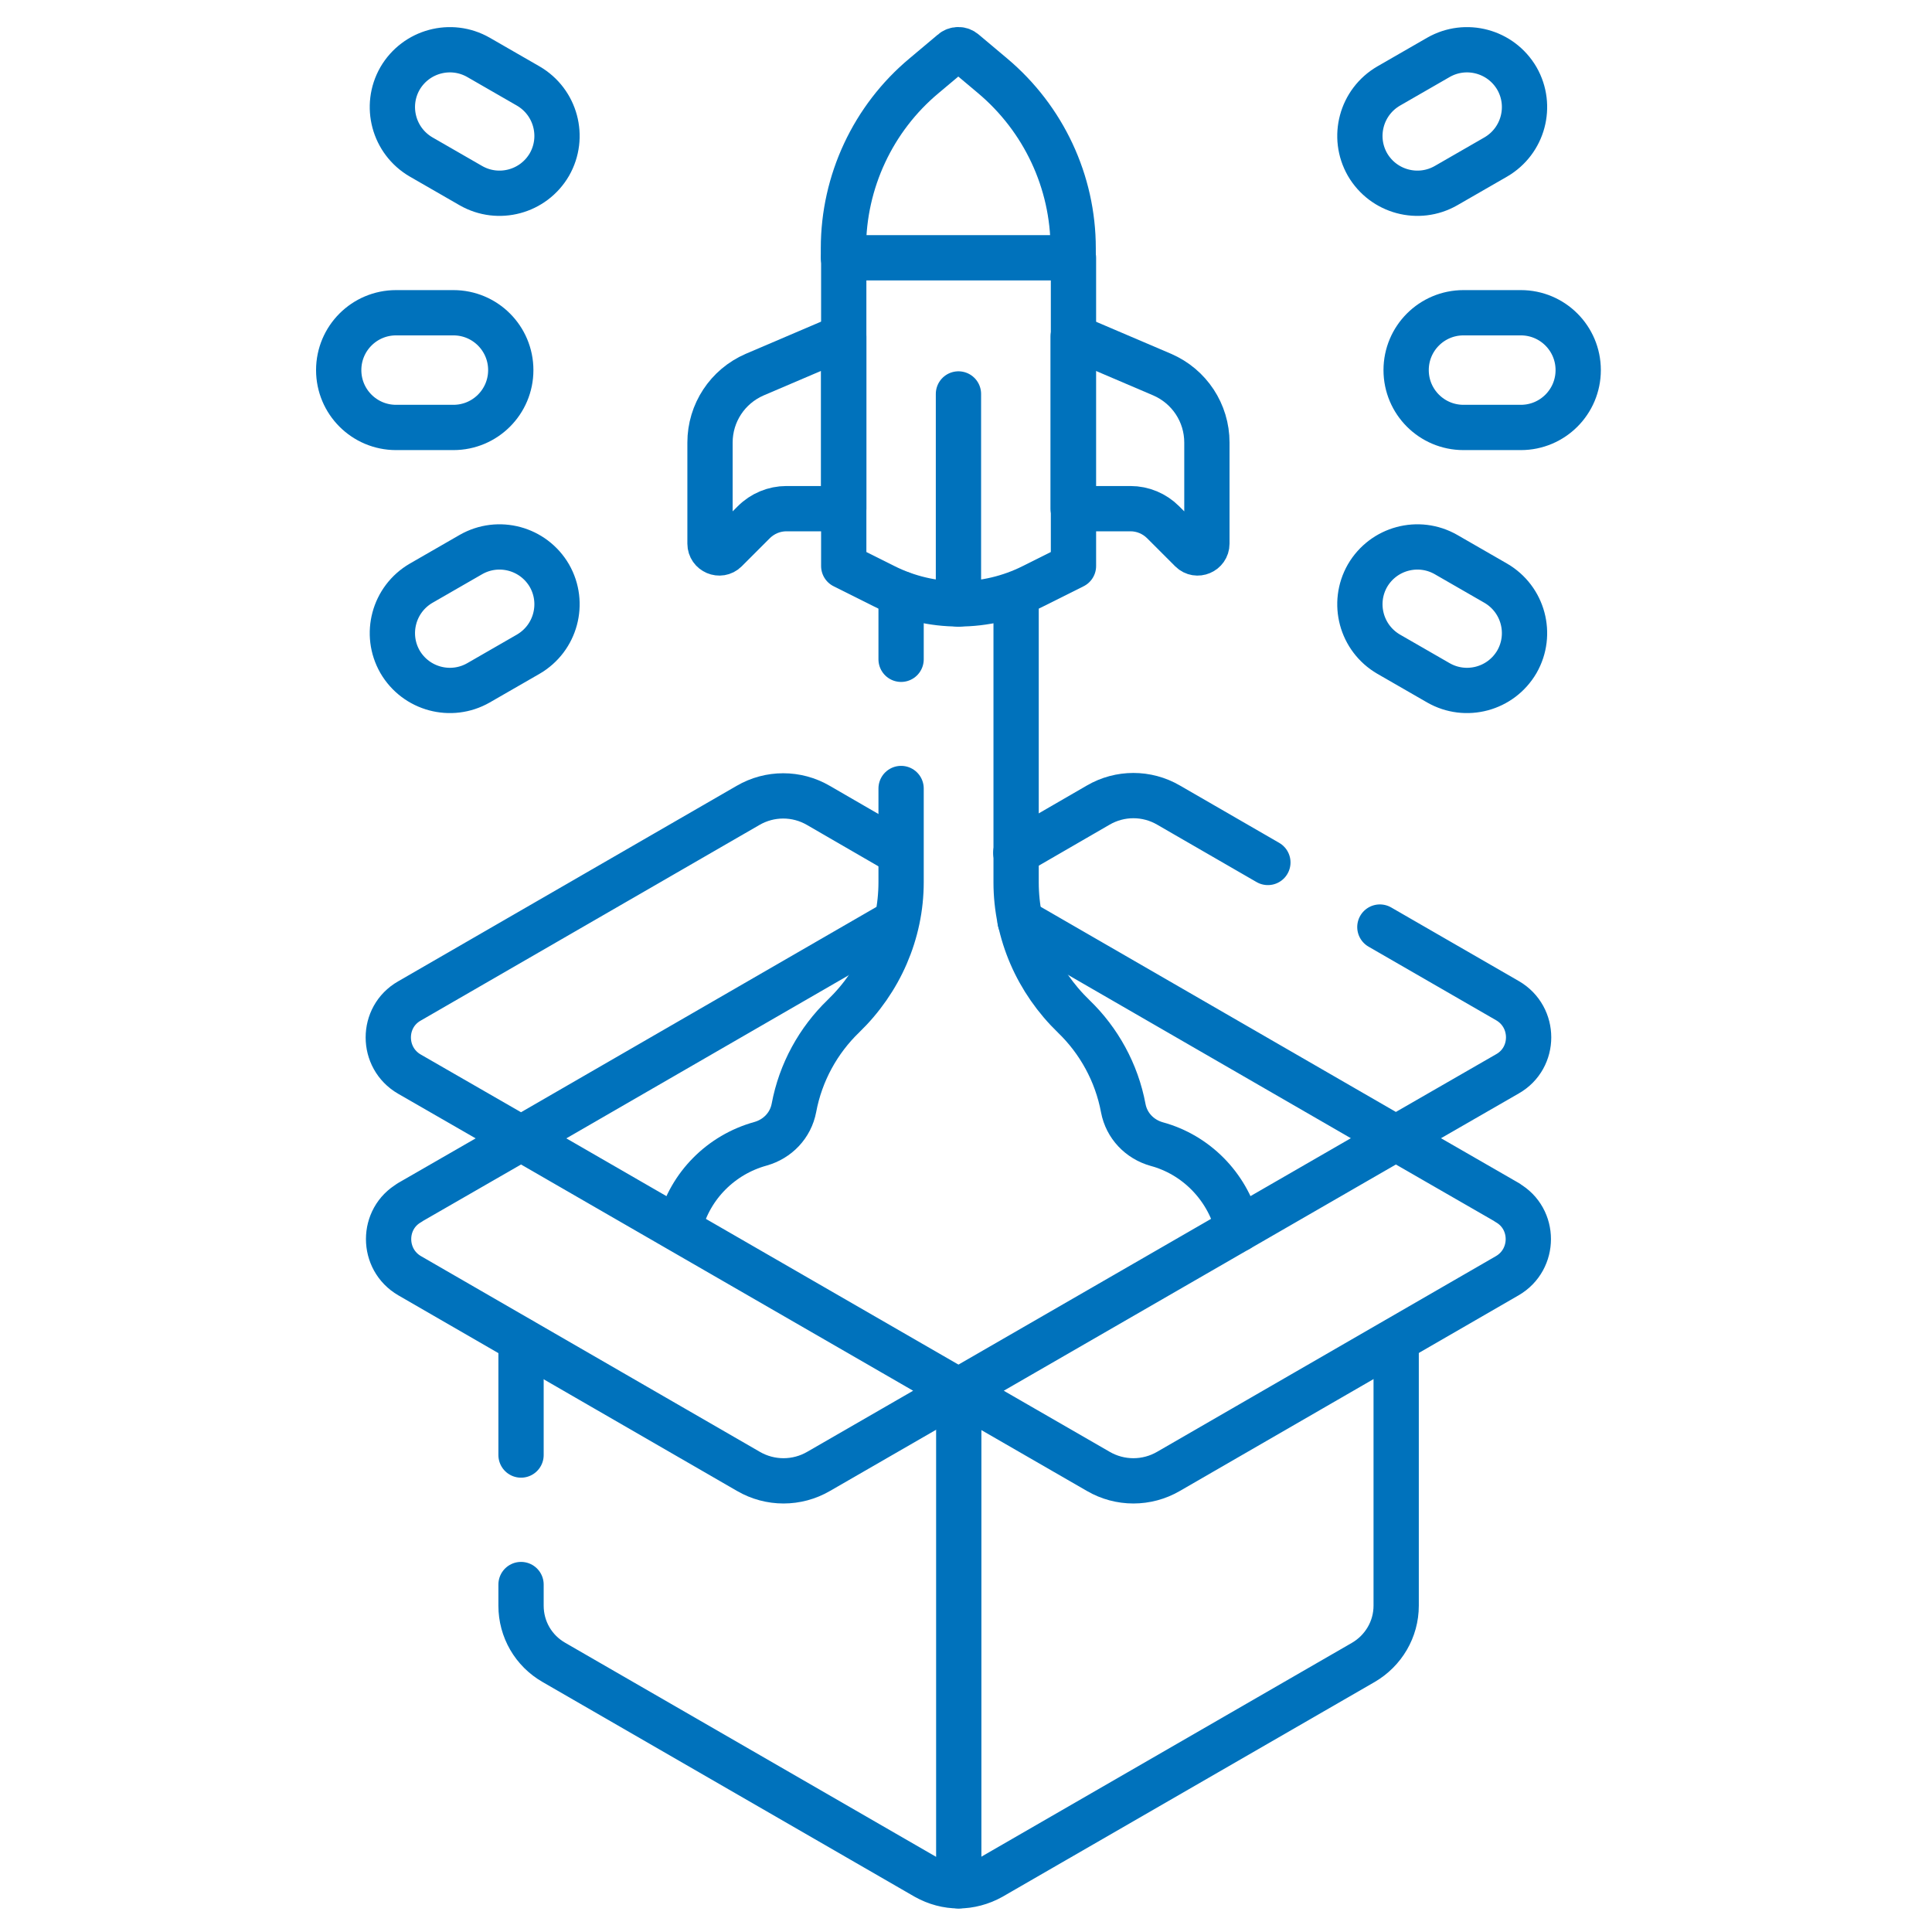 <?xml version="1.0" encoding="UTF-8"?><svg id="Layer_1" xmlns="http://www.w3.org/2000/svg" viewBox="0 0 64 64"><defs><style>.cls-1{stroke:#0072bc;stroke-linecap:round;stroke-linejoin:round;stroke-width:1.5px;}.cls-1,.cls-2{fill:none;}</style></defs><rect class="cls-2" width="64" height="64"/><path class="cls-1" d="m31.75,62.47c.37,0,.75-.1,1.09-.29l12.32-7.11c.67-.39,1.09-1.1,1.09-1.88v-8.79"/><path class="cls-1" d="m17.26,52.49v.7c0,.78.41,1.49,1.09,1.88l12.32,7.11c.34.19.71.29,1.09.29v-16.4"/><line class="cls-1" x1="17.26" y1="44.4" x2="17.26" y2="48.2"/><path class="cls-1" d="m49.94,39.84l-3.7-2.13-14.49,8.36,4.63,2.67c.72.42,1.61.42,2.33,0l11.22-6.48c.93-.54.93-1.89,0-2.42Z"/><path class="cls-1" d="m13.56,39.84l3.7-2.13,14.49,8.36-4.63,2.67c-.72.42-1.61.42-2.33,0l-11.22-6.48c-.93-.54-.93-1.89,0-2.42Z"/><line class="cls-1" x1="31.75" y1="13.05" x2="31.75" y2="20.01"/><path class="cls-1" d="m39.46,18.23l-.93-.93c-.29-.29-.68-.45-1.08-.45h-1.9v-5.7l2.95,1.26c.9.39,1.48,1.27,1.48,2.25v3.35c0,.27-.33.41-.52.22Z"/><path class="cls-1" d="m24.04,18.23l.93-.93c.29-.29.68-.45,1.08-.45h1.9v-5.7l-2.95,1.26c-.9.39-1.48,1.27-1.48,2.25v3.35c0,.27.33.41.52.22Z"/><path class="cls-1" d="m50.38,14.16h-1.9c-1.05,0-1.9-.85-1.9-1.9h0c0-1.05.85-1.9,1.9-1.9h1.9c1.05,0,1.9.85,1.9,1.9h0c0,1.05-.85,1.9-1.9,1.9Z"/><path class="cls-1" d="m50.25,2.6c.52.91.21,2.07-.7,2.6l-1.65.95c-.91.52-2.07.21-2.6-.7h0c-.52-.91-.21-2.07.7-2.6l1.65-.95c.91-.52,2.07-.21,2.6.7h0Z"/><path class="cls-1" d="m49.55,19.32l-1.65-.95c-.91-.52-2.07-.21-2.6.7h0c-.52.91-.21,2.07.7,2.6l1.65.95c.91.52,2.07.21,2.6-.7h0c.52-.91.21-2.07-.7-2.6Z"/><path class="cls-1" d="m13.12,14.16h1.9c1.05,0,1.9-.85,1.9-1.9h0c0-1.05-.85-1.9-1.9-1.9h-1.9c-1.05,0-1.9.85-1.9,1.9h0c0,1.05.85,1.9,1.9,1.9Z"/><path class="cls-1" d="m13.25,2.6c-.52.91-.21,2.07.7,2.6l1.65.95c.91.52,2.07.21,2.6-.7h0c.52-.91.21-2.07-.7-2.6l-1.65-.95c-.91-.52-2.07-.21-2.6.7h0Z"/><path class="cls-1" d="m13.95,19.32l1.65-.95c.91-.52,2.07-.21,2.6.7h0c.52.91.21,2.07-.7,2.6l-1.65.95c-.91.52-2.07.21-2.6-.7h0c-.52-.91-.21-2.07.7-2.6Z"/><path class="cls-1" d="m27.95,8.54h0v10.21l1.34.67c1.55.78,3.38.78,4.93,0l1.34-.67v-10.21"/><path class="cls-1" d="m35.55,8.54h0v-.32c0-2.2-.98-4.29-2.67-5.71l-.94-.79c-.11-.1-.28-.1-.39,0l-.94.79c-1.69,1.41-2.67,3.51-2.67,5.71v.32h7.6Z"/><path class="cls-1" d="m29.62,30.57l-12.36,7.14-3.7-2.13c-.93-.54-.93-1.89,0-2.42l11.22-6.48c.72-.42,1.61-.42,2.33,0l2.73,1.58"/><path class="cls-1" d="m45.71,30.71l4.23,2.44c.93.54.93,1.89,0,2.42l-3.7,2.13-12.45-7.19"/><path class="cls-1" d="m33.65,28.25l2.73-1.58c.72-.42,1.61-.42,2.33,0l3.29,1.9"/><path class="cls-1" d="m29.85,26.12v3.1c0,1.68-.7,3.27-1.91,4.44-.83.8-1.42,1.86-1.64,3.04-.11.58-.54,1.03-1.11,1.19-1.3.36-2.32,1.38-2.66,2.68-.01.05-.03.1-.04.14"/><line class="cls-1" x1="29.85" y1="19.67" x2="29.85" y2="21.84"/><path class="cls-1" d="m41.02,40.72s-.03-.09-.04-.14c-.35-1.3-1.37-2.33-2.66-2.68-.57-.16-1-.61-1.11-1.19-.22-1.18-.81-2.24-1.64-3.04-1.21-1.17-1.91-2.76-1.91-4.44v-9.55"/></svg>